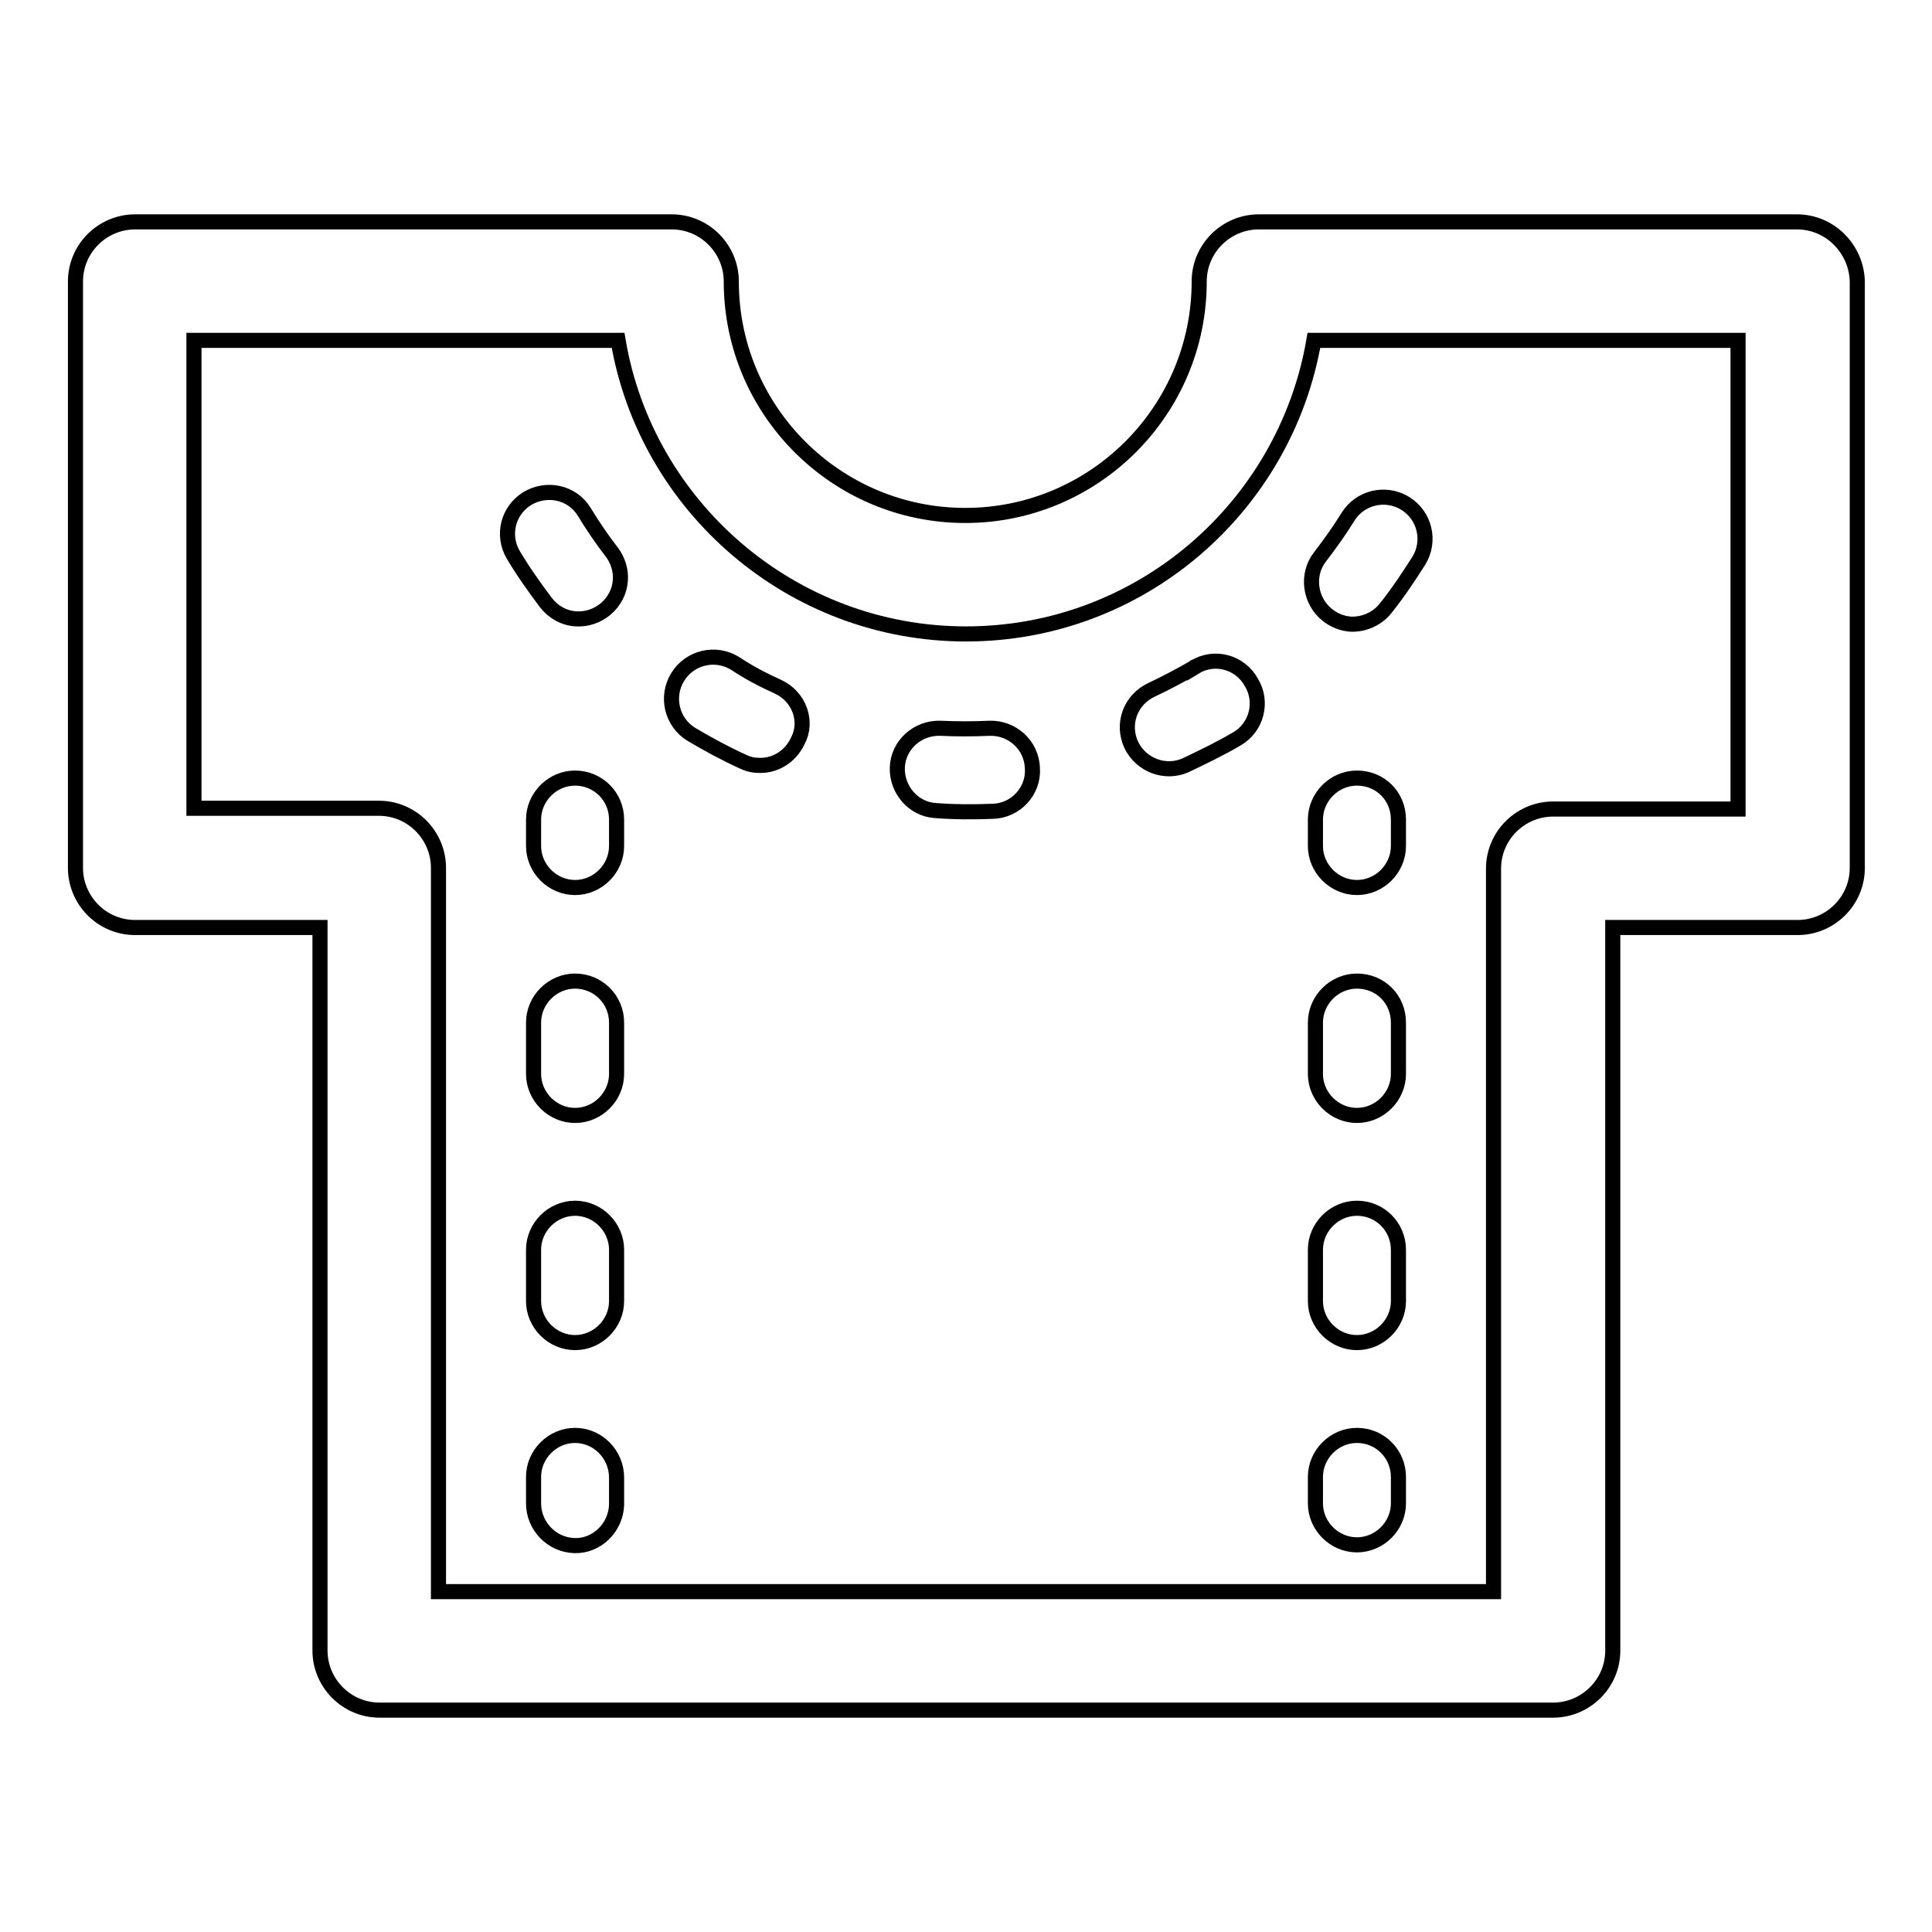 <?xml version="1.0" encoding="utf-8"?>
<!-- Svg Vector Icons : http://www.onlinewebfonts.com/icon -->
<!DOCTYPE svg PUBLIC "-//W3C//DTD SVG 1.1//EN" "http://www.w3.org/Graphics/SVG/1.1/DTD/svg11.dtd">
<svg version="1.1" xmlns="http://www.w3.org/2000/svg" xmlns:xlink="http://www.w3.org/1999/xlink" x="0px" y="0px" viewBox="0 0 256 256" enable-background="new 0 0 256 256" xml:space="preserve">
<g> <path stroke-width="2" fill-opacity="0" stroke="#000000"  d="M238.1,29.4h-71.3c-4.3,0-7.9,3.5-7.9,7.9c0,17.1-13.9,31-31,31c-17.1,0-31-13.9-31-31 c0-4.3-3.5-7.9-7.9-7.9H17.9c-4.3,0-7.9,3.5-7.9,7.9V115c0,4.3,3.5,7.9,7.9,7.9h24.5v95.8c0,4.3,3.5,7.9,7.9,7.9h155.5 c4.3,0,7.9-3.5,7.9-7.9v-95.8h24.5c4.3,0,7.9-3.5,7.9-7.9V37.3C246,33,242.5,29.4,238.1,29.4z M230.3,107.2h-24.5 c-4.3,0-7.9,3.5-7.9,7.9v95.8H58.1V115c0-4.3-3.5-7.9-7.9-7.9H25.7v-62h56.2c3.7,22,23,38.9,46.1,38.9c23.1,0,42.3-16.8,46.1-38.9 h56.2V107.2z"/> <path stroke-width="2" fill-opacity="0" stroke="#000000"  d="M131.1,96.5c-2.2,0.1-4.3,0.1-6.5,0c-3-0.1-5.6,2.2-5.7,5.2c-0.1,2.9,2.1,5.5,5,5.7l0,0 c2.5,0.2,5.1,0.2,7.7,0.1c3-0.1,5.4-2.7,5.2-5.7l0,0C136.7,98.7,134.1,96.4,131.1,96.5C131.1,96.5,131.1,96.5,131.1,96.5 L131.1,96.5z M158.3,88.4c-1.9,1.1-3.8,2.1-5.7,3c-2.8,1.3-4,4.5-2.7,7.3c1.3,2.7,4.5,3.9,7.2,2.7c2.3-1.1,4.6-2.2,6.8-3.5 c2.6-1.5,3.5-4.9,1.9-7.5c0,0,0,0,0,0C164.3,87.7,160.9,86.8,158.3,88.4C158.3,88.3,158.3,88.4,158.3,88.4L158.3,88.4z M103.1,91 c-2-0.9-3.9-1.9-5.7-3.1c-2.6-1.6-6-0.8-7.6,1.8c-1.6,2.6-0.8,6,1.8,7.6l0,0c2.2,1.3,4.4,2.5,6.8,3.6c0.6,0.3,1.3,0.5,1.9,0.5 c2.3,0.2,4.4-1.1,5.4-3.2C107.1,95.6,105.9,92.3,103.1,91C103.1,91,103.1,91,103.1,91z M77.4,67.8c-1.6-2.6-5-3.3-7.6-1.7 c-2.5,1.6-3.3,4.8-1.8,7.4c1.3,2.2,2.8,4.3,4.3,6.3c1,1.3,2.4,2.1,4,2.2c3,0.2,5.7-2.1,5.9-5.1c0.1-1.3-0.3-2.6-1.1-3.7 C79.7,71.4,78.5,69.6,77.4,67.8L77.4,67.8z M175.9,81.5c0.9,0.7,1.9,1.1,3,1.2c1.8,0.1,3.6-0.7,4.7-2.1c1.6-2,3-4.1,4.4-6.3 c1.6-2.6,0.8-6-1.8-7.6c0,0,0,0,0,0c-2.6-1.6-6-0.8-7.6,1.8c0,0,0,0,0,0c-1.1,1.8-2.4,3.6-3.7,5.3 C173.1,76.1,173.5,79.6,175.9,81.5C175.9,81.5,175.9,81.5,175.9,81.5z M76.2,103.1c-3,0-5.5,2.5-5.5,5.5l0,0v3.5 c0,3,2.5,5.5,5.5,5.5s5.5-2.5,5.5-5.5v-3.5C81.7,105.5,79.2,103.1,76.2,103.1C76.2,103.1,76.2,103.1,76.2,103.1z M76.2,130 c-3,0-5.5,2.5-5.5,5.5l0,0v6.8c0,3,2.5,5.5,5.5,5.5s5.5-2.5,5.5-5.5v-6.8C81.7,132.4,79.2,130,76.2,130L76.2,130L76.2,130z  M76.2,160.1c-3,0-5.5,2.5-5.5,5.5c0,0,0,0,0,0v6.8c0,3,2.5,5.5,5.5,5.5s5.5-2.5,5.5-5.5v-6.8C81.7,162.6,79.2,160.1,76.2,160.1 L76.2,160.1z M76.2,190.2c-3,0-5.5,2.5-5.5,5.5l0,0v3.5c0,3,2.4,5.5,5.4,5.6s5.5-2.4,5.6-5.4c0,0,0-0.1,0-0.1v-3.5 C81.7,192.7,79.2,190.2,76.2,190.2L76.2,190.2z M179.8,103.1c-3,0-5.5,2.5-5.5,5.5l0,0v3.5c0,3,2.5,5.5,5.5,5.5c0,0,0,0,0,0 c3,0,5.5-2.5,5.5-5.5v0v-3.5C185.3,105.5,182.9,103.1,179.8,103.1L179.8,103.1z M179.8,160.1c-3,0-5.5,2.5-5.5,5.5c0,0,0,0,0,0v6.8 c0,3,2.5,5.5,5.5,5.5c0,0,0,0,0,0c3,0,5.5-2.5,5.5-5.5c0,0,0,0,0,0v-6.8C185.3,162.6,182.9,160.1,179.8,160.1L179.8,160.1z  M179.8,130c-3,0-5.5,2.5-5.5,5.5l0,0v6.8c0,3,2.5,5.5,5.5,5.5c0,0,0,0,0,0c3,0,5.5-2.5,5.5-5.5c0,0,0,0,0,0v-6.8 C185.3,132.4,182.9,130,179.8,130L179.8,130L179.8,130z M179.8,190.2c-3,0-5.5,2.5-5.5,5.5l0,0v3.5c0,3,2.5,5.5,5.5,5.5 c3,0,5.5-2.5,5.5-5.5v-3.5C185.3,192.7,182.9,190.2,179.8,190.2L179.8,190.2L179.8,190.2z"/></g>
</svg>